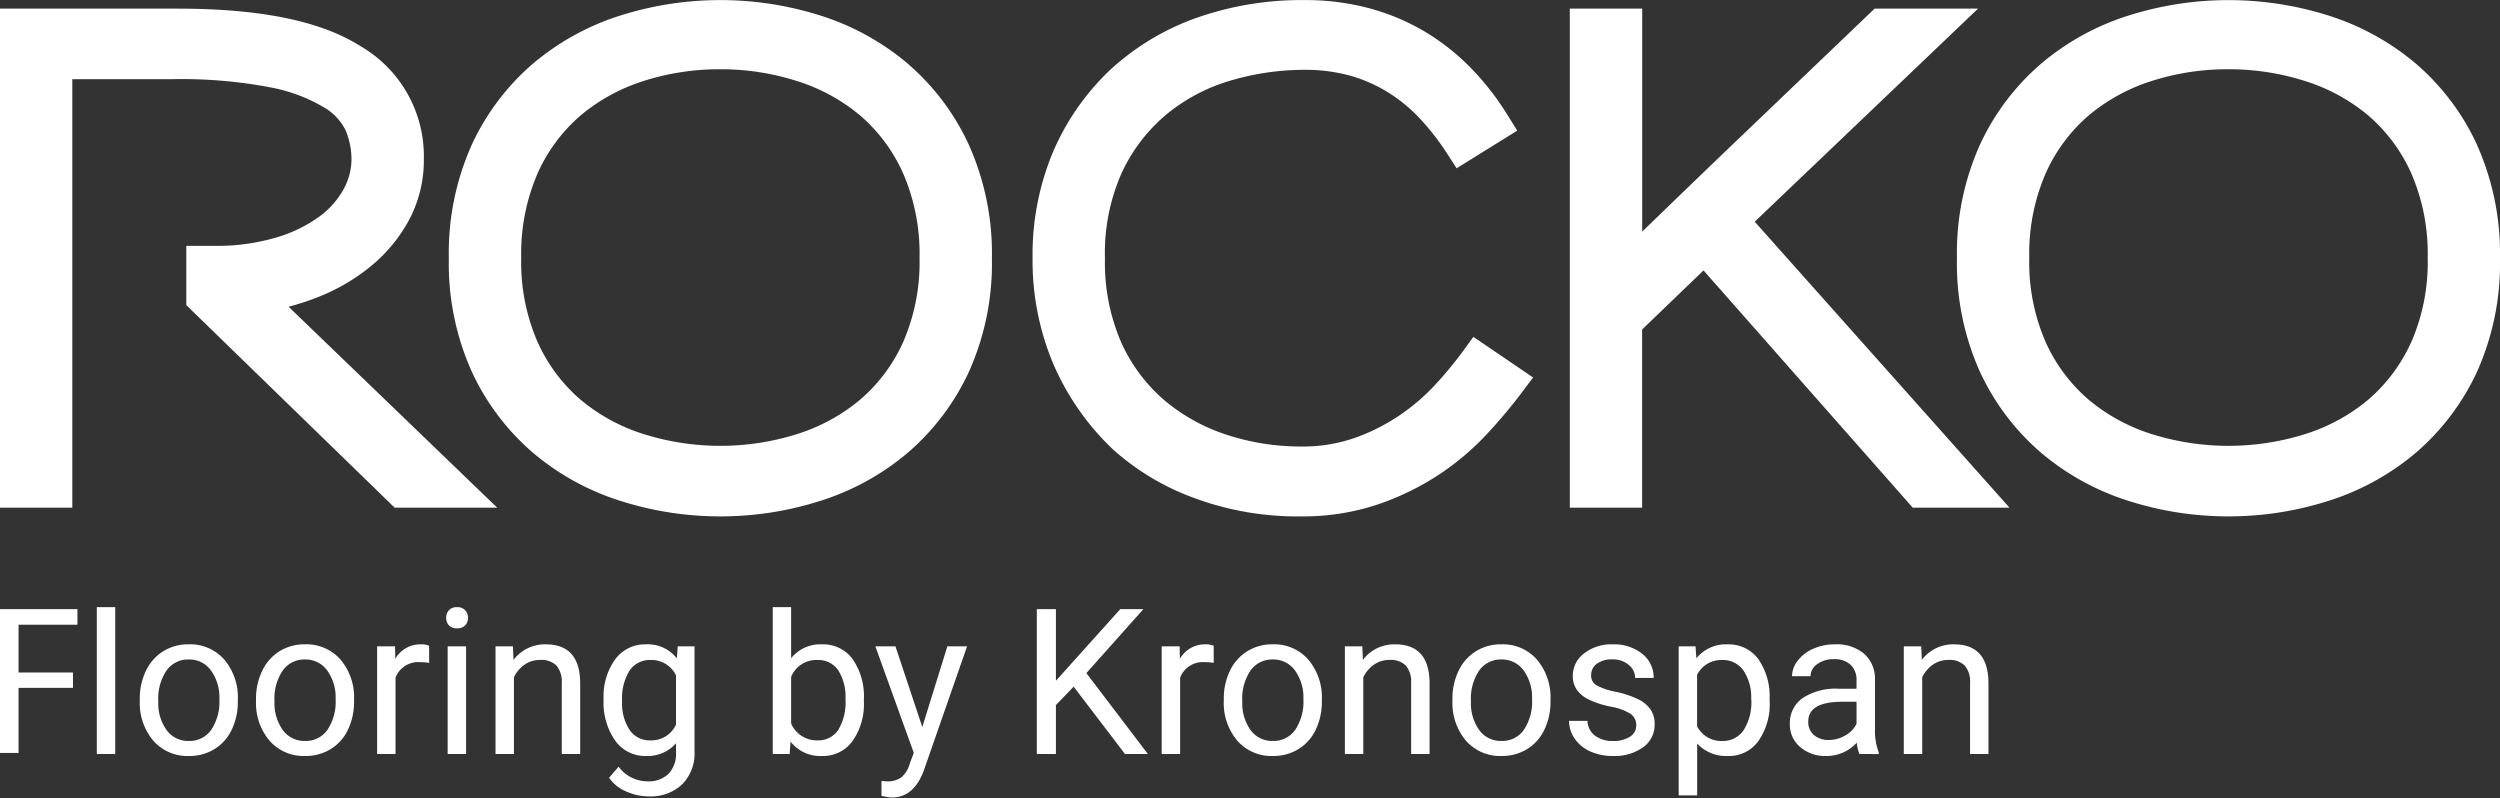 <svg id="Rocko_Logo" data-name="Rocko Logo" xmlns="http://www.w3.org/2000/svg" xmlns:xlink="http://www.w3.org/1999/xlink" width="165.957" height="53" viewBox="0 0 165.957 53">
  <rect x="0" y="0" width="165.957" height="53" fill="#333333" stroke="none"/>
  <defs>
    <clipPath id="clip-path">
      <path id="Path_143" data-name="Path 143" d="M0-16.391H165.957v-53H0Z" transform="translate(0 69.391)" fill="#fff"/>
    </clipPath>
  </defs>
  <g id="Group_87" data-name="Group 87" transform="translate(0 0)" clip-path="url(#clip-path)">
    <g id="Group_86" data-name="Group 86" transform="translate(0 0.001)">
      <path id="Path_142" data-name="Path 142" d="M-6.5-6.111A13.1,13.1,0,0,0-2.841-8.241,10.281,10.281,0,0,0-.324-11.328a8.433,8.433,0,0,0,.952-3.981,8.446,8.446,0,0,0-4.206-7.5C-6.217-24.481-10.2-25.3-15.748-25.3h-11.76V7.829h4.8V-20.616h6.627a31.351,31.351,0,0,1,6.54.546,10.894,10.894,0,0,1,3.566,1.34A3.6,3.6,0,0,1-4.555-17.2a5.041,5.041,0,0,1,.38,1.889,4.182,4.182,0,0,1-.512,1.978,5.591,5.591,0,0,1-1.6,1.821,9.376,9.376,0,0,1-2.863,1.4,13.942,13.942,0,0,1-4.168.559H-15.14v3.936L-1.307,7.829H5.5L-8.351-5.512a16.406,16.406,0,0,0,1.853-.6m139.067,2.92A10.956,10.956,0,0,1,129.712.651a12.207,12.207,0,0,1-4.2,2.292,17,17,0,0,1-10.181,0,12.207,12.207,0,0,1-4.2-2.293,10.951,10.951,0,0,1-2.856-3.843A13.26,13.26,0,0,1,107.2-8.755a13.4,13.4,0,0,1,1.08-5.586,10.925,10.925,0,0,1,2.854-3.859,12.254,12.254,0,0,1,4.182-2.293,16.5,16.5,0,0,1,5.107-.783,16.652,16.652,0,0,1,5.091.784,12.233,12.233,0,0,1,4.2,2.292,10.925,10.925,0,0,1,2.856,3.859,13.415,13.415,0,0,1,1.08,5.586,13.278,13.278,0,0,1-1.078,5.563m4.357-13.056a15.841,15.841,0,0,0-4.064-5.4,16.832,16.832,0,0,0-5.8-3.193,22.017,22.017,0,0,0-13.276,0,16.813,16.813,0,0,0-5.8,3.193,15.848,15.848,0,0,0-4.062,5.379A17.554,17.554,0,0,0,102.4-8.712a17.494,17.494,0,0,0,1.525,7.517,15.853,15.853,0,0,0,4.061,5.378,16.78,16.78,0,0,0,5.8,3.193,21.793,21.793,0,0,0,6.637,1.03,21.8,21.8,0,0,0,6.638-1.03,16.779,16.779,0,0,0,5.8-3.193,15.88,15.88,0,0,0,4.062-5.378v0a17.508,17.508,0,0,0,1.525-7.516,17.666,17.666,0,0,0-1.523-7.536M103.8-25.3H96.934L87.159-15.95q-1.981,1.9-3.921,3.777-.862.835-1.732,1.673V-25.3H76.7V7.829h4.8V-4l4.077-3.922L99.466,7.829h6.423L88.976-11.155ZM69.568-2.505A26.07,26.07,0,0,1,67.78-.347a13.679,13.679,0,0,1-2.336,2.014,13.2,13.2,0,0,1-2.986,1.519,10.523,10.523,0,0,1-3.6.582,15.794,15.794,0,0,1-4.937-.781,12.323,12.323,0,0,1-4.146-2.3A10.966,10.966,0,0,1,46.919-3.15a13.276,13.276,0,0,1-1.077-5.562,13.107,13.107,0,0,1,1.148-5.764,11.193,11.193,0,0,1,2.993-3.852,12.038,12.038,0,0,1,4.21-2.2,17.3,17.3,0,0,1,4.872-.71,11.207,11.207,0,0,1,3.1.4A9.851,9.851,0,0,1,64.7-19.7a10.493,10.493,0,0,1,2.075,1.725A16.406,16.406,0,0,1,68.5-15.763l.687,1.062,4.023-2.5-.68-1.094a18.142,18.142,0,0,0-2.353-3.018,15.2,15.2,0,0,0-3.018-2.411,14.708,14.708,0,0,0-3.705-1.583,16.431,16.431,0,0,0-4.385-.561A21.07,21.07,0,0,0,51.952-24.7a16.7,16.7,0,0,0-5.768,3.471A16.362,16.362,0,0,0,42.4-15.8a17.645,17.645,0,0,0-1.363,7.044,17.637,17.637,0,0,0,1.407,7.113,17.173,17.173,0,0,0,3.95,5.62,16.469,16.469,0,0,0,5.251,3.164,19.672,19.672,0,0,0,7.212,1.265,15.621,15.621,0,0,0,5.033-.771A17.843,17.843,0,0,0,67.912,5.7a17.514,17.514,0,0,0,3.181-2.65h0A33.58,33.58,0,0,0,73.453.264l.808-1.078L70.3-3.512ZM32.459-3.191A10.975,10.975,0,0,1,29.6.651a12.214,12.214,0,0,1-4.2,2.292,16.993,16.993,0,0,1-10.18,0,12.207,12.207,0,0,1-4.2-2.293A10.952,10.952,0,0,1,8.168-3.192,13.272,13.272,0,0,1,7.091-8.755a13.414,13.414,0,0,1,1.078-5.586A10.936,10.936,0,0,1,11.024-18.2a12.251,12.251,0,0,1,4.181-2.293,16.5,16.5,0,0,1,5.107-.783,16.64,16.64,0,0,1,5.09.784A12.24,12.24,0,0,1,29.6-18.2a10.912,10.912,0,0,1,2.854,3.859,13.4,13.4,0,0,1,1.08,5.586,13.291,13.291,0,0,1-1.077,5.563m.293-18.458a16.832,16.832,0,0,0-5.8-3.193,22.017,22.017,0,0,0-13.276,0,16.817,16.817,0,0,0-5.8,3.193,15.866,15.866,0,0,0-4.061,5.379A17.565,17.565,0,0,0,2.287-8.712,17.506,17.506,0,0,0,3.813-1.195,15.863,15.863,0,0,0,7.874,4.183a16.78,16.78,0,0,0,5.8,3.193,21.793,21.793,0,0,0,6.637,1.03,21.791,21.791,0,0,0,6.638-1.03,16.765,16.765,0,0,0,5.8-3.193,15.872,15.872,0,0,0,4.063-5.378v0a17.519,17.519,0,0,0,1.525-7.516,17.655,17.655,0,0,0-1.524-7.536,15.81,15.81,0,0,0-4.063-5.4" transform="translate(27.508 25.872)" fill="#fff"/>
    </g>
  </g>
  <path id="Path_144" data-name="Path 144" d="M9.636-6.873H8.414v-9.749H9.636Z" transform="translate(-1.987 56.926)" fill="#fff"/>
  <g id="Group_105" data-name="Group 105" transform="translate(0 0)" clip-path="url(#clip-path)">
    <g id="Group_88" data-name="Group 88" transform="translate(9.28 42.773)">
      <path id="Path_145" data-name="Path 145" d="M-.38-1.171A3.048,3.048,0,0,0,.172.738a1.761,1.761,0,0,0,1.475.72A1.755,1.755,0,0,0,3.128.728a3.345,3.345,0,0,0,.548-2.044,3.056,3.056,0,0,0-.558-1.906,1.774,1.774,0,0,0-1.483-.729,1.754,1.754,0,0,0-1.46.72A3.32,3.32,0,0,0-.38-1.171m-1.228-.145A4.212,4.212,0,0,1-1.2-3.2,3.08,3.08,0,0,1-.046-4.5a3.126,3.126,0,0,1,1.681-.457A3.011,3.011,0,0,1,4-3.945a3.887,3.887,0,0,1,.9,2.688v.086A4.26,4.26,0,0,1,4.5.7,3.033,3.033,0,0,1,3.355,1.994a3.168,3.168,0,0,1-1.708.462A3.005,3.005,0,0,1-.707,1.445a3.865,3.865,0,0,1-.9-2.675Z" transform="translate(1.608 4.956)" fill="#fff"/>
    </g>
    <g id="Group_89" data-name="Group 89" transform="translate(16.995 42.773)">
      <path id="Path_146" data-name="Path 146" d="M-.38-1.171A3.053,3.053,0,0,0,.172.738a1.763,1.763,0,0,0,1.476.72,1.754,1.754,0,0,0,1.48-.73,3.345,3.345,0,0,0,.548-2.044,3.056,3.056,0,0,0-.558-1.906,1.773,1.773,0,0,0-1.483-.729,1.753,1.753,0,0,0-1.46.72A3.315,3.315,0,0,0-.38-1.171m-1.228-.145A4.212,4.212,0,0,1-1.195-3.2,3.078,3.078,0,0,1-.046-4.5a3.127,3.127,0,0,1,1.681-.457A3.009,3.009,0,0,1,4-3.945a3.883,3.883,0,0,1,.9,2.688v.086A4.26,4.26,0,0,1,4.5.7,3.028,3.028,0,0,1,3.355,1.994a3.167,3.167,0,0,1-1.707.462A3.007,3.007,0,0,1-.707,1.445a3.868,3.868,0,0,1-.9-2.675Z" transform="translate(1.608 4.956)" fill="#fff"/>
    </g>
    <g id="Group_90" data-name="Group 90" transform="translate(25.034 42.775)">
      <path id="Path_147" data-name="Path 147" d="M-1.068-.38a3.686,3.686,0,0,0-.6-.047A1.611,1.611,0,0,0-3.3.6V5.671H-4.523V-1.476h1.189l.02.825a1.9,1.9,0,0,1,1.7-.957,1.246,1.246,0,0,1,.542.092Z" transform="translate(4.523 1.608)" fill="#fff"/>
    </g>
    <path id="Path_148" data-name="Path 148" d="M40.1-6.873H38.877V-14.02H40.1Zm-1.321-9.043a.725.725,0,0,1,.182-.5.676.676,0,0,1,.538-.205.691.691,0,0,1,.542.205.724.724,0,0,1,.185.5.7.7,0,0,1-.185.5.706.706,0,0,1-.542.2.691.691,0,0,1-.538-.2.7.7,0,0,1-.182-.5" transform="translate(-9.16 56.927)" fill="#fff"/>
    <g id="Group_91" data-name="Group 91" transform="translate(32.894 42.774)">
      <path id="Path_149" data-name="Path 149" d="M-.358-.041l.039.9A2.6,2.6,0,0,1,1.821-.173q2.266,0,2.285,2.556V7.106H2.885V2.377a1.644,1.644,0,0,0-.354-1.143A1.413,1.413,0,0,0,1.453.863,1.767,1.767,0,0,0,.408,1.18a2.151,2.151,0,0,0-.7.833V7.106H-1.514V-.041Z" transform="translate(1.514 0.173)" fill="#fff"/>
    </g>
    <g id="Group_92" data-name="Group 92" transform="translate(40.068 42.773)">
      <path id="Path_150" data-name="Path 150" d="M-.38-1.171a3.2,3.2,0,0,0,.5,1.9,1.608,1.608,0,0,0,1.387.69A1.789,1.789,0,0,0,3.2.368V-2.895A1.809,1.809,0,0,0,1.516-3.918a1.625,1.625,0,0,0-1.394.694,3.489,3.489,0,0,0-.5,2.054m-1.228-.138a4.205,4.205,0,0,1,.772-2.66,2.473,2.473,0,0,1,2.048-.988,2.458,2.458,0,0,1,2.041.926l.06-.793H4.428V2.152a2.907,2.907,0,0,1-.821,2.186,3.038,3.038,0,0,1-2.21.8A3.68,3.68,0,0,1-.116,4.807,2.6,2.6,0,0,1-1.245,3.9l.634-.734a2.39,2.39,0,0,0,1.922.972,1.869,1.869,0,0,0,1.39-.5,1.918,1.918,0,0,0,.5-1.413V1.61a2.511,2.511,0,0,1-2,.846A2.44,2.44,0,0,1-.832,1.445a4.414,4.414,0,0,1-.776-2.754" transform="translate(1.608 4.956)" fill="#fff"/>
    </g>
    <g id="Group_93" data-name="Group 93" transform="translate(51.297 40.303)">
      <path id="Path_151" data-name="Path 151" d="M-1.493-1.892A3.3,3.3,0,0,0-1.975-3.82,1.6,1.6,0,0,0-3.362-4.5,1.8,1.8,0,0,0-5.1-3.378V-.287A1.845,1.845,0,0,0-3.348.836,1.584,1.584,0,0,0-1.982.155a3.506,3.506,0,0,0,.489-2.047m1.222.138A4.251,4.251,0,0,1-1.024.879a2.406,2.406,0,0,1-2.021.994A2.494,2.494,0,0,1-5.139.916l-.059.825H-6.321v-9.75H-5.1v3.39a2.477,2.477,0,0,1,2.042-.919,2.423,2.423,0,0,1,2.045.984,4.385,4.385,0,0,1,.742,2.7Z" transform="translate(6.321 8.009)" fill="#fff"/>
    </g>
    <g id="Group_94" data-name="Group 94" transform="translate(58.107 42.906)">
      <path id="Path_152" data-name="Path 152" d="M-.964-1.657.7-7.014H2.008L-.866,1.236Q-1.532,3.02-2.986,3.02L-3.217,3l-.456-.085V1.923l.33.027A1.625,1.625,0,0,0-2.375,1.7,1.816,1.816,0,0,0-1.8.78l.27-.726-2.55-7.068h1.334Z" transform="translate(4.082 7.014)" fill="#fff"/>
    </g>
    <g id="Group_95" data-name="Group 95" transform="translate(68.827 40.435)">
      <path id="Path_153" data-name="Path 153" d="M-.756-1.592-1.932-.37V2.88H-3.2V-6.738h1.268v4.756L2.342-6.738H3.875L.09-2.491,4.171,2.88H2.652Z" transform="translate(3.2 6.738)" fill="#fff"/>
    </g>
    <g id="Group_96" data-name="Group 96" transform="translate(77.117 42.775)">
      <path id="Path_154" data-name="Path 154" d="M-1.068-.38a3.686,3.686,0,0,0-.6-.047A1.611,1.611,0,0,0-3.3.6V5.671H-4.523V-1.476h1.189l.02.825a1.9,1.9,0,0,1,1.7-.957,1.243,1.243,0,0,1,.541.092Z" transform="translate(4.523 1.608)" fill="#fff"/>
    </g>
    <g id="Group_97" data-name="Group 97" transform="translate(81.239 42.773)">
      <path id="Path_155" data-name="Path 155" d="M-.38-1.171A3.058,3.058,0,0,0,.171.738a1.766,1.766,0,0,0,1.476.72A1.756,1.756,0,0,0,3.128.728a3.345,3.345,0,0,0,.548-2.044,3.061,3.061,0,0,0-.558-1.906,1.774,1.774,0,0,0-1.483-.729,1.754,1.754,0,0,0-1.46.72A3.32,3.32,0,0,0-.38-1.171m-1.228-.145A4.212,4.212,0,0,1-1.2-3.2,3.075,3.075,0,0,1-.046-4.5a3.124,3.124,0,0,1,1.681-.457A3.009,3.009,0,0,1,4-3.945a3.887,3.887,0,0,1,.9,2.688v.086A4.26,4.26,0,0,1,4.5.7,3.033,3.033,0,0,1,3.355,1.994a3.168,3.168,0,0,1-1.708.462A3.005,3.005,0,0,1-.707,1.445a3.865,3.865,0,0,1-.9-2.675Z" transform="translate(1.608 4.956)" fill="#fff"/>
    </g>
    <g id="Group_98" data-name="Group 98" transform="translate(89.277 42.774)">
      <path id="Path_156" data-name="Path 156" d="M-.358-.041l.04.9A2.6,2.6,0,0,1,1.822-.173q2.266,0,2.286,2.556V7.106H2.885V2.377a1.637,1.637,0,0,0-.354-1.143A1.411,1.411,0,0,0,1.453.863,1.765,1.765,0,0,0,.409,1.18a2.146,2.146,0,0,0-.7.833V7.106H-1.514V-.041Z" transform="translate(1.514 0.173)" fill="#fff"/>
    </g>
    <g id="Group_99" data-name="Group 99" transform="translate(96.418 42.773)">
      <path id="Path_157" data-name="Path 157" d="M-.38-1.171A3.058,3.058,0,0,0,.171.738a1.765,1.765,0,0,0,1.476.72A1.756,1.756,0,0,0,3.128.728a3.345,3.345,0,0,0,.548-2.044,3.061,3.061,0,0,0-.558-1.906,1.774,1.774,0,0,0-1.483-.729,1.753,1.753,0,0,0-1.46.72A3.32,3.32,0,0,0-.38-1.171m-1.228-.145A4.212,4.212,0,0,1-1.2-3.2,3.078,3.078,0,0,1-.047-4.5a3.13,3.13,0,0,1,1.682-.457A3.014,3.014,0,0,1,4-3.945a3.887,3.887,0,0,1,.9,2.688v.086A4.271,4.271,0,0,1,4.5.7,3.033,3.033,0,0,1,3.355,1.994a3.168,3.168,0,0,1-1.708.462A3.007,3.007,0,0,1-.707,1.445a3.868,3.868,0,0,1-.9-2.675Z" transform="translate(1.608 4.956)" fill="#fff"/>
    </g>
    <g id="Group_100" data-name="Group 100" transform="translate(104.159 42.774)">
      <path id="Path_158" data-name="Path 158" d="M-1.379-1.665a.9.9,0,0,0-.373-.769,3.6,3.6,0,0,0-1.3-.474,6.169,6.169,0,0,1-1.472-.474,2.091,2.091,0,0,1-.806-.661,1.579,1.579,0,0,1-.26-.912,1.854,1.854,0,0,1,.742-1.486,2.908,2.908,0,0,1,1.9-.607A2.99,2.99,0,0,1-.98-6.421a2,2,0,0,1,.757,1.6h-1.23a1.1,1.1,0,0,0-.426-.865,1.6,1.6,0,0,0-1.073-.364,1.673,1.673,0,0,0-1.043.291.914.914,0,0,0-.377.759.739.739,0,0,0,.349.667,4.3,4.3,0,0,0,1.266.43,6.508,6.508,0,0,1,1.483.489,2.179,2.179,0,0,1,.842.683,1.686,1.686,0,0,1,.273.975A1.828,1.828,0,0,1-.924-.215,3.214,3.214,0,0,1-2.912.362,3.613,3.613,0,0,1-4.431.06,2.478,2.478,0,0,1-5.465-.79a2.041,2.041,0,0,1-.373-1.179h1.223a1.262,1.262,0,0,0,.491.975,1.912,1.912,0,0,0,1.212.36A1.965,1.965,0,0,0-1.8-.916a.861.861,0,0,0,.42-.749" transform="translate(5.838 7.048)" fill="#fff"/>
    </g>
    <g id="Group_101" data-name="Group 101" transform="translate(111.432 42.774)">
      <path id="Path_159" data-name="Path 159" d="M-1.489-1.128A3.155,3.155,0,0,0-2-3.036a1.66,1.66,0,0,0-1.414-.7,1.8,1.8,0,0,0-1.664.985V.663A1.8,1.8,0,0,0-3.4,1.64a1.654,1.654,0,0,0,1.4-.7,3.445,3.445,0,0,0,.519-2.071m1.222.138a4.284,4.284,0,0,1-.746,2.63,2.393,2.393,0,0,1-2.021,1,2.621,2.621,0,0,1-2.048-.826V5.253H-6.3V-4.641h1.116l.06.792a2.517,2.517,0,0,1,2.074-.925A2.439,2.439,0,0,1-1.017-3.8a4.327,4.327,0,0,1,.75,2.7Z" transform="translate(6.304 4.774)" fill="#fff"/>
    </g>
    <g id="Group_102" data-name="Group 102" transform="translate(118.816 42.774)">
      <path id="Path_160" data-name="Path 160" d="M-.8-1.963a2.151,2.151,0,0,0,1.09-.3,1.789,1.789,0,0,0,.746-.774V-4.5H.078q-2.246,0-2.246,1.315a1.111,1.111,0,0,0,.382.9A1.473,1.473,0,0,0-.8-1.963m2.027.931a2.6,2.6,0,0,1-.172-.752A2.724,2.724,0,0,1-.979-.9a2.523,2.523,0,0,1-1.733-.6A1.934,1.934,0,0,1-3.39-3.014a2.019,2.019,0,0,1,.849-1.732A3.993,3.993,0,0,1-.153-5.365H1.035v-.561a1.37,1.37,0,0,0-.383-1.02,1.537,1.537,0,0,0-1.129-.38,1.781,1.781,0,0,0-1.1.33.975.975,0,0,0-.442.8H-3.245a1.679,1.679,0,0,1,.38-1.034,2.593,2.593,0,0,1,1.03-.79A3.476,3.476,0,0,1-.4-8.311a2.827,2.827,0,0,1,1.935.618,2.229,2.229,0,0,1,.727,1.7V-2.7a4.041,4.041,0,0,0,.25,1.566v.105Z" transform="translate(3.39 8.311)" fill="#fff"/>
    </g>
    <g id="Group_103" data-name="Group 103" transform="translate(126.379 42.774)">
      <path id="Path_161" data-name="Path 161" d="M-.358-.041l.04.9A2.6,2.6,0,0,1,1.821-.173q2.266,0,2.285,2.556V7.106H2.885V2.377a1.641,1.641,0,0,0-.354-1.143A1.411,1.411,0,0,0,1.452.863,1.767,1.767,0,0,0,.408,1.18a2.159,2.159,0,0,0-.7.833V7.106H-1.515V-.041Z" transform="translate(1.515 0.173)" fill="#fff"/>
    </g>
    <g id="Group_104" data-name="Group 104" transform="translate(0 40.436)">
      <path id="Path_162" data-name="Path 162" d="M0,0H5.141V1.034H1.232V4.207H4.844V5.226H1.232v4.32H0Z" fill="#fff"/>
    </g>
  </g>
</svg>
